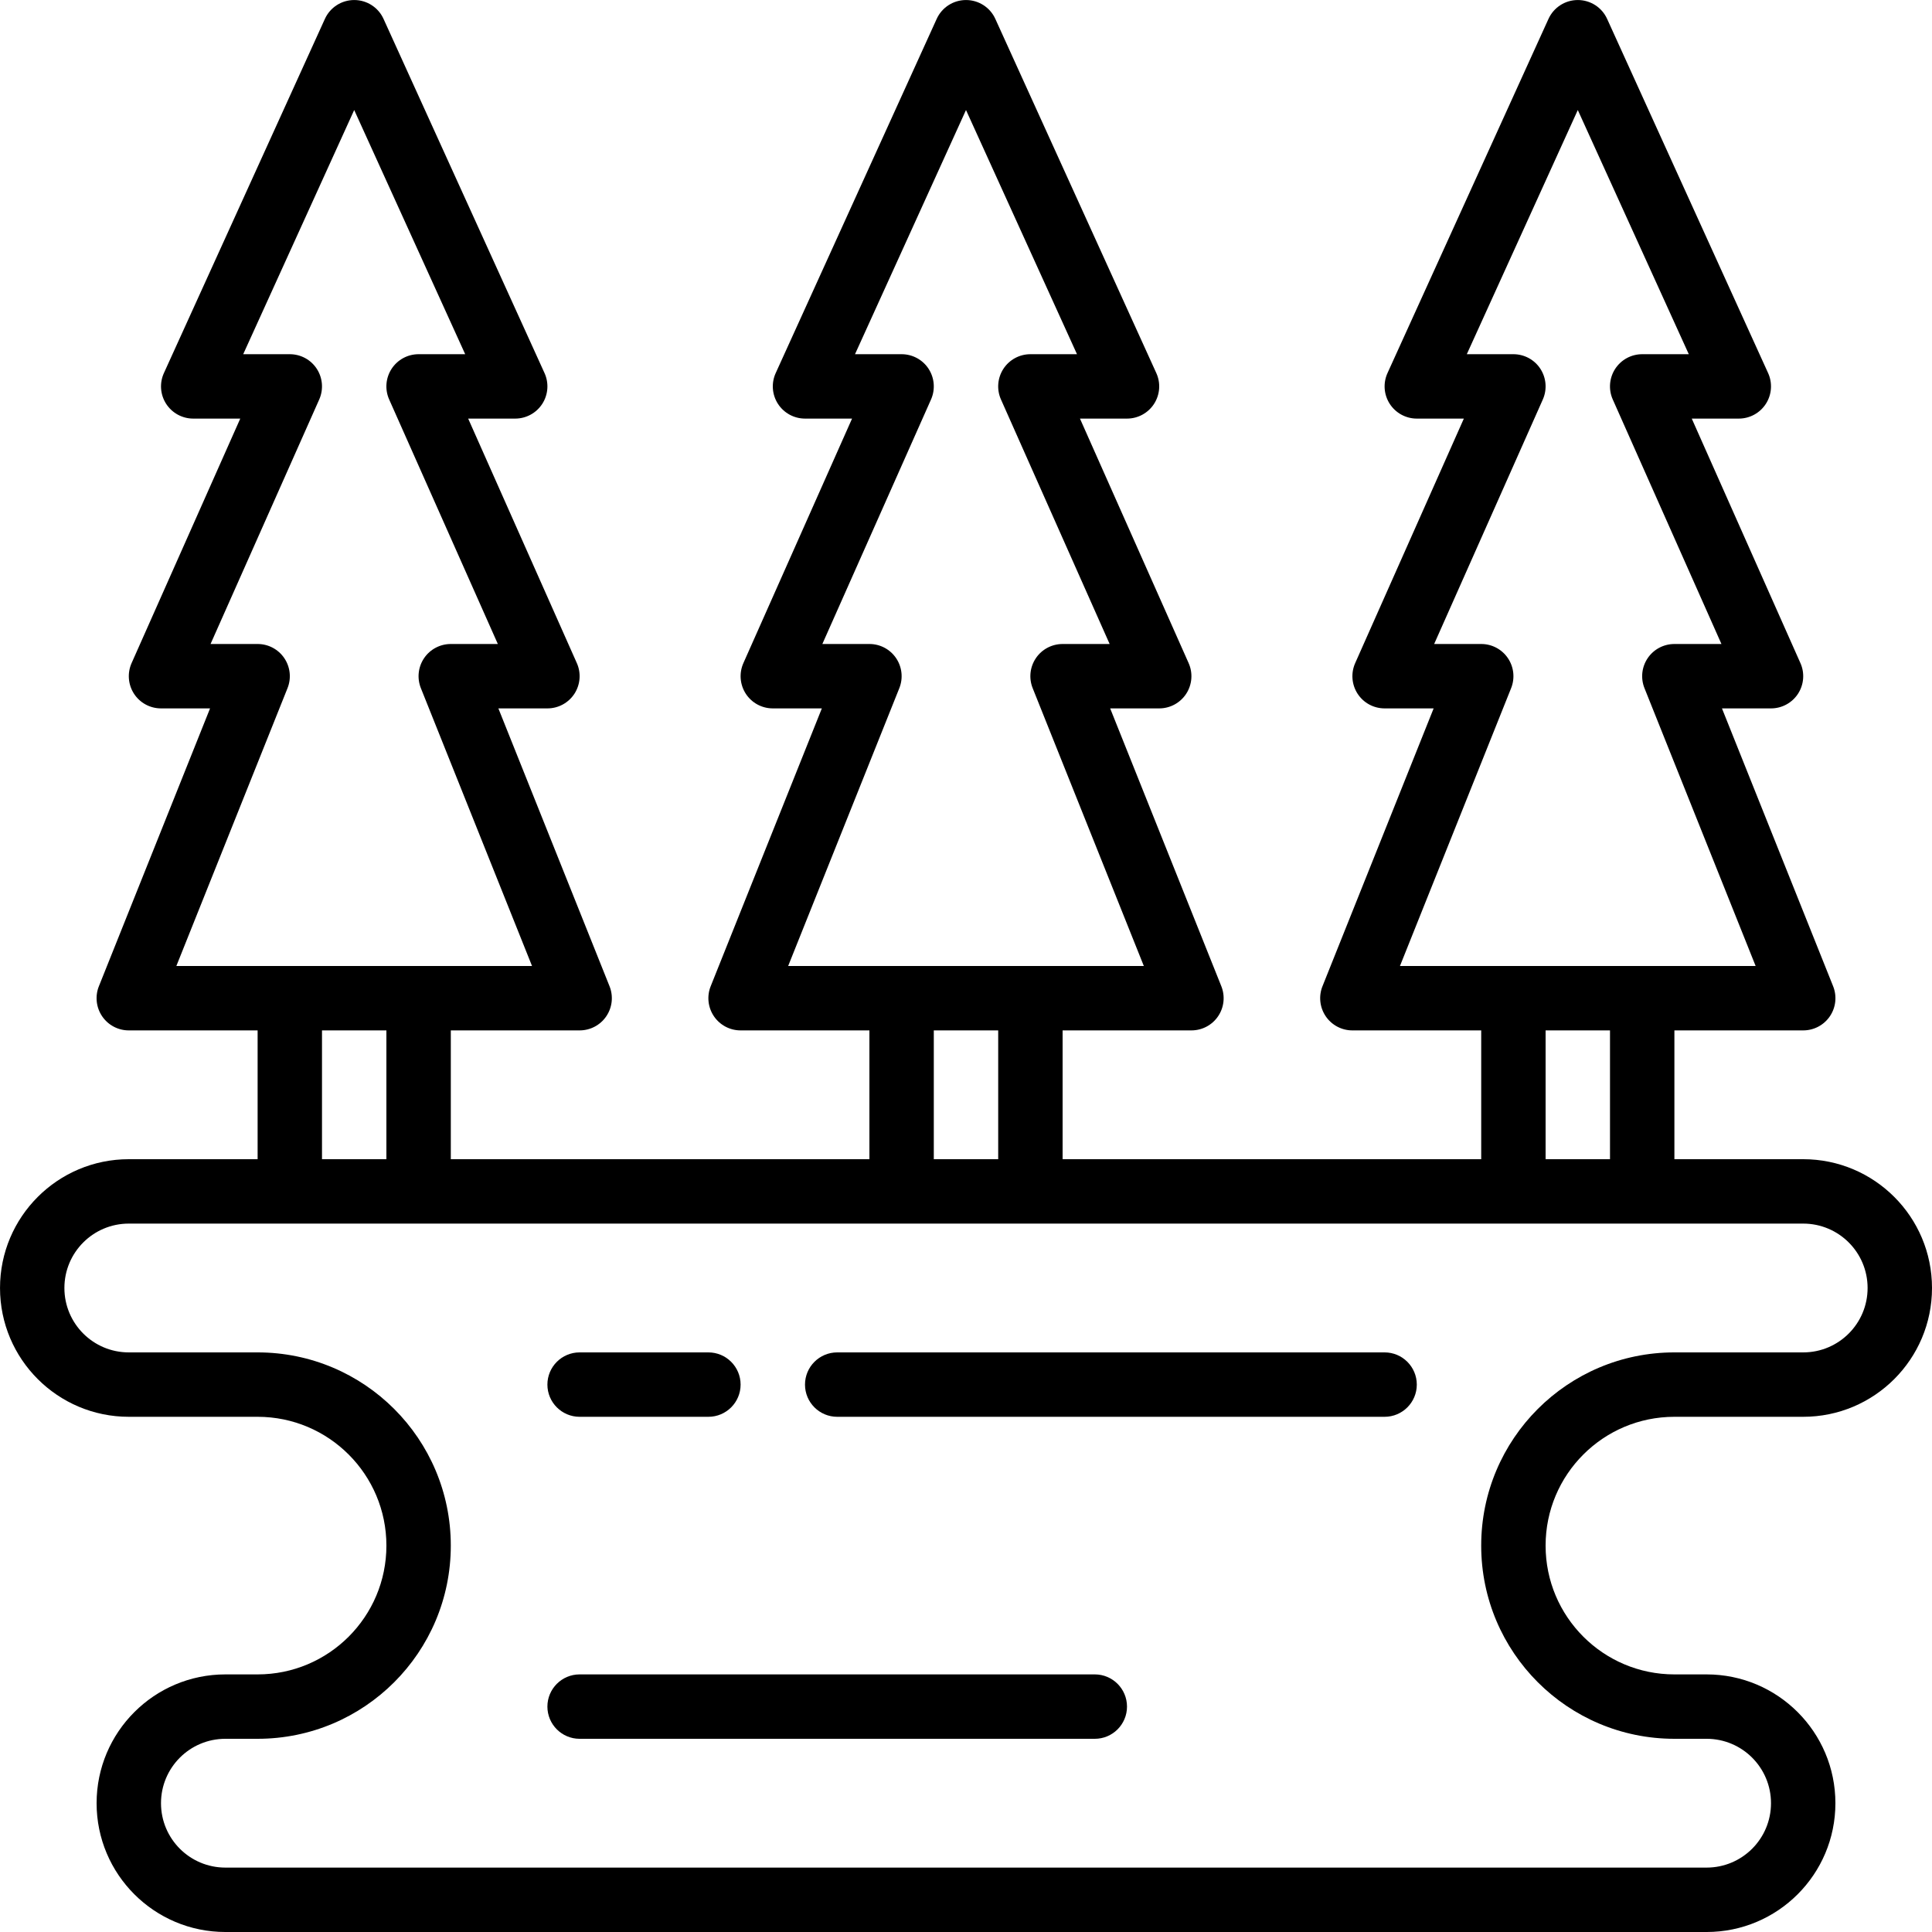 <svg height="512" viewBox="0 0 60 60" width="512" xmlns="http://www.w3.org/2000/svg"><g id="Page-1" fill="none" fill-rule="evenodd"><g id="022---Lake" fill="rgb(0,0,0)" fill-rule="nonzero"><path id="Shape" d="m4 44h4c2.209 0 4 1.791 4 4s-1.791 4-4 4h-1c-2.209 0-4 1.791-4 4s1.791 4 4 4h46c2.209 0 4-1.791 4-4s-1.791-4-4-4h-1c-2.209 0-4-1.791-4-4s1.791-4 4-4h4c2.209 0 4-1.791 4-4s-1.791-4-4-4h-4v-4h4c.332 0.0.643-.164.829-.439.186-.275.224-.624.1-.933l-3.452-8.628h1.523c.339 0.0.654-.171.839-.455.184-.284.213-.642.075-.951l-3.375-7.594h1.461c.34-0.0.657-.173.841-.459.184-.286.21-.646.069-.955l-5-11c-.162-.357-.518-.585-.91-.585s-.748.229-.91.585l-5 11c-.141.309-.115.669.069.955.184.286.501.459.841.459h1.461l-3.375 7.594c-.137.309-.109.667.075.951.184.284.5.455.839.455h1.523l-3.452 8.628c-.124.308-.086.658.1.933.186.275.497.44.829.439h4v4h-13v-4h4c.332 0.0.643-.164.829-.439.186-.275.224-.624.1-.933l-3.452-8.628h1.523c.339 0.0.654-.171.839-.455.184-.284.213-.642.075-.951l-3.375-7.594h1.461c.34-0.0.657-.173.841-.459.184-.286.21-.646.069-.955l-5-11c-.162-.357-.518-.585-.91-.585s-.748.229-.91.585l-5 11c-.141.309-.115.669.069.955.184.286.501.459.841.459h1.461l-3.375 7.594c-.137.309-.109.667.075.951.184.284.5.455.839.455h1.523l-3.452 8.628c-.124.308-.086.658.1.933.186.275.497.44.829.439h4v4h-13v-4h4c.332 0.0.643-.164.829-.439.186-.275.224-.624.1-.933l-3.452-8.628h1.523c.339 0.0.654-.171.839-.455.184-.284.213-.642.075-.951l-3.375-7.594h1.461c.34-0.0.657-.173.841-.459.184-.286.21-.646.069-.955l-5-11c-.162-.357-.518-.585-.91-.585s-.748.229-.91.585l-5 11c-.141.309-.115.669.069.955.184.286.501.459.841.459h1.461l-3.375 7.594c-.137.309-.109.667.075.951.184.284.5.455.839.455h1.523l-3.452 8.628c-.124.308-.086.658.1.933.186.275.497.44.829.439h4v4h-4c-2.209 0-4 1.791-4 4s1.791 4 4 4zm42.929-22.628c.124-.308.086-.658-.1-.933-.186-.275-.497-.44-.829-.439h-1.461l3.375-7.594c.137-.309.109-.667-.075-.951-.184-.284-.5-.455-.839-.455h-1.447l3.447-7.583 3.447 7.583h-1.447c-.339-0-.654.171-.839.455-.184.284-.213.642-.075.951l3.375 7.594h-1.461c-.332-0-.643.164-.829.439-.186.275-.224.624-.1.933l3.452 8.628h-11.046zm1.071 10.628h2v4h-2zm-20.071-10.628c.124-.308.086-.658-.1-.933-.186-.275-.497-.44-.829-.439h-1.461l3.375-7.594c.137-.309.109-.667-.075-.951-.184-.284-.5-.455-.839-.455h-1.447l3.447-7.583 3.447 7.583h-1.447c-.339-0-.654.171-.839.455-.184.284-.213.642-.075.951l3.375 7.594h-1.461c-.332-0-.643.164-.829.439-.186.275-.224.624-.1.933l3.452 8.628h-11.046zm1.071 10.628h2v4h-2zm-20.071-10.628c.124-.308.086-.658-.1-.933-.186-.275-.497-.44-.829-.439h-1.461l3.375-7.594c.137-.309.109-.667-.075-.951-.184-.284-.5-.455-.839-.455h-1.447l3.447-7.583 3.447 7.583h-1.447c-.339-0-.654.171-.839.455-.184.284-.213.642-.075.951l3.375 7.594h-1.461c-.332-0-.643.164-.829.439-.186.275-.224.624-.1.933l3.452 8.628h-11.046zm1.071 10.628h2v4h-2zm-6 6h52c1.105 0 2 .895 2 2s-.895 2-2 2h-4c-3.314 0-6 2.686-6 6s2.686 6 6 6h1c1.105 0 2 .895 2 2s-.895 2-2 2h-46c-1.105 0-2-.895-2-2s.895-2 2-2h1c3.314 0 6-2.686 6-6s-2.686-6-6-6h-4c-1.105 0-2-.895-2-2s.895-2 2-2z"/><path id="Shape" d="m18 44h4c.552 0 1-.448 1-1s-.448-1-1-1h-4c-.552 0-1 .448-1 1s.448 1 1 1z"/><path id="Shape" d="m26 44h17c.552 0 1-.448 1-1s-.448-1-1-1h-17c-.552 0-1 .448-1 1s.448 1 1 1z"/><path id="Shape" d="m18 54h16c.552 0 1-.448 1-1s-.448-1-1-1h-16c-.552 0-1 .448-1 1s.448 1 1 1z"/></g></g></svg>